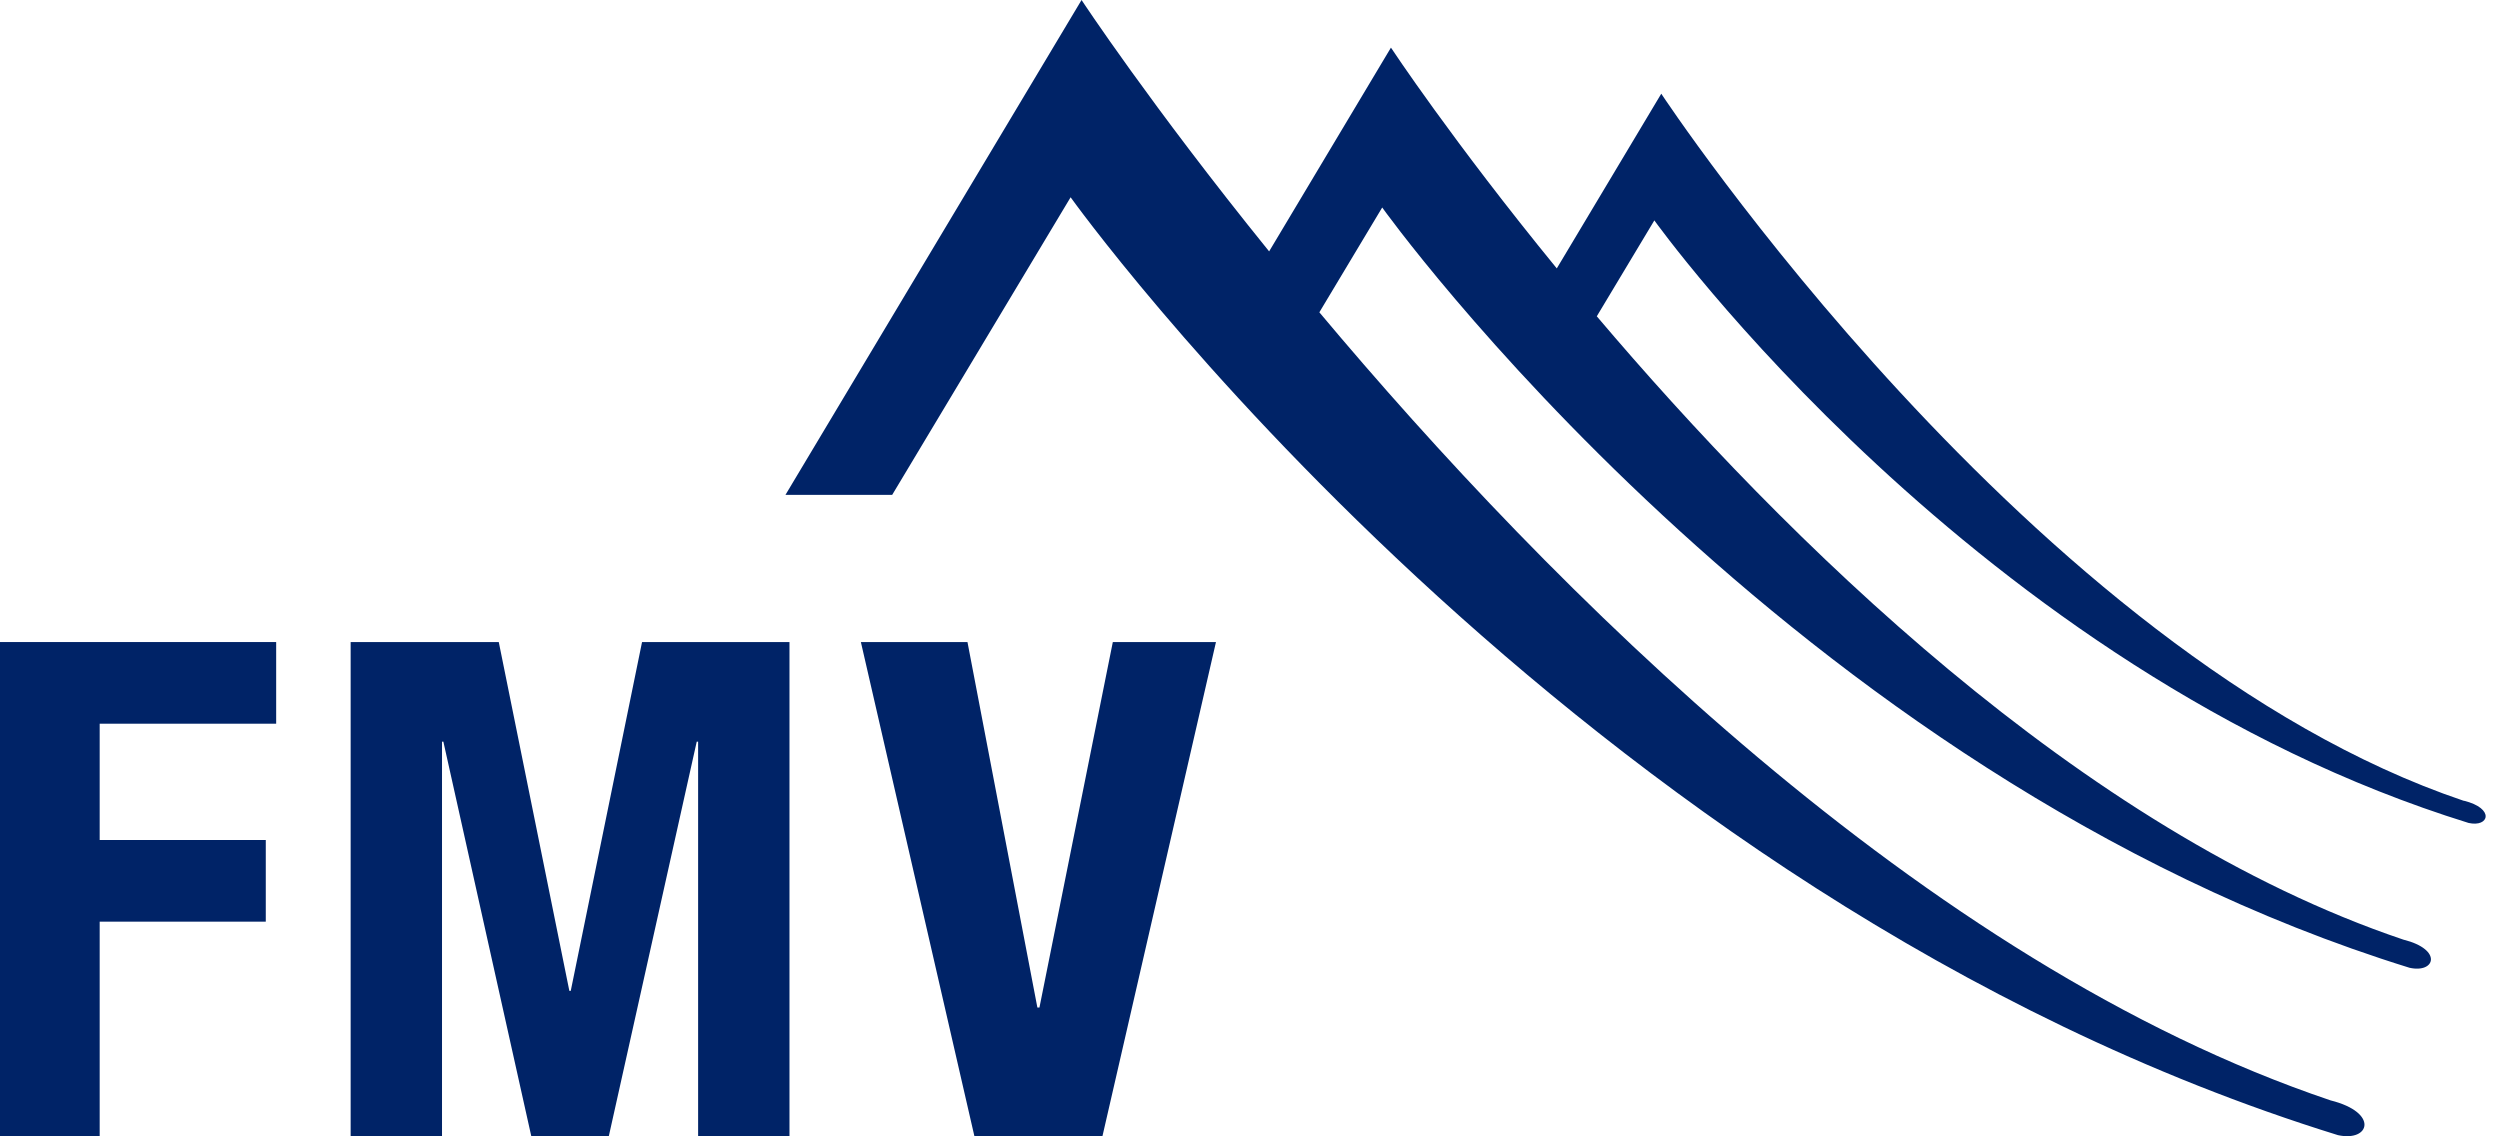 <svg class="_logo" xmlns="http://www.w3.org/2000/svg" width="77" height="35" viewBox="0 0 77 35" fill="none">
    <g clip-path="url(#clip0_1298_1375)">
        <path d="M75.884 24.665C62.568 20.175 51.167 2.886 51.167 2.886L47.949 8.267C44.734 4.336 42.841 1.467 42.841 1.467L39.089 7.743C35.439 3.232 33.312 0 33.312 0L24.192 15.242H27.479L32.975 6.076C32.975 6.076 48.392 27.645 72.008 34.962C72.989 35.179 73.283 34.267 71.782 33.892C59.2 29.649 47.718 18.065 40.636 9.619L42.572 6.391C42.572 6.391 55.069 23.872 74.212 29.807C75.005 29.986 75.244 29.244 74.025 28.941C64.061 25.582 54.949 16.543 49.181 9.742L50.954 6.788C50.954 6.788 60.859 20.644 76.033 25.347C76.664 25.488 76.852 24.899 75.884 24.661V24.665Z" fill="#002367"></path>
        <path d="M0 19.775H8.506V22.29H3.07V25.872H8.186V28.387H3.07V34.996H0V19.775Z" fill="#002367"></path>
        <path d="M10.8 19.775H15.362L17.536 30.519H17.579L19.775 19.775H24.316V34.996H21.502V22.844H21.459L18.751 34.996H16.364L13.656 22.844H13.614V34.996H10.8V19.775Z" fill="#002367"></path>
        <path d="M29.798 19.775L31.951 31.031H32.015L34.275 19.775H37.452L33.955 34.996H30.012L26.515 19.775H29.798Z" fill="#002367"></path>
    </g>
    <defs>
        <clipPath id="clip0_1298_1375">
            <rect width="76.557" height="35" fill="#002367"></rect>
        </clipPath>
    </defs>
</svg>